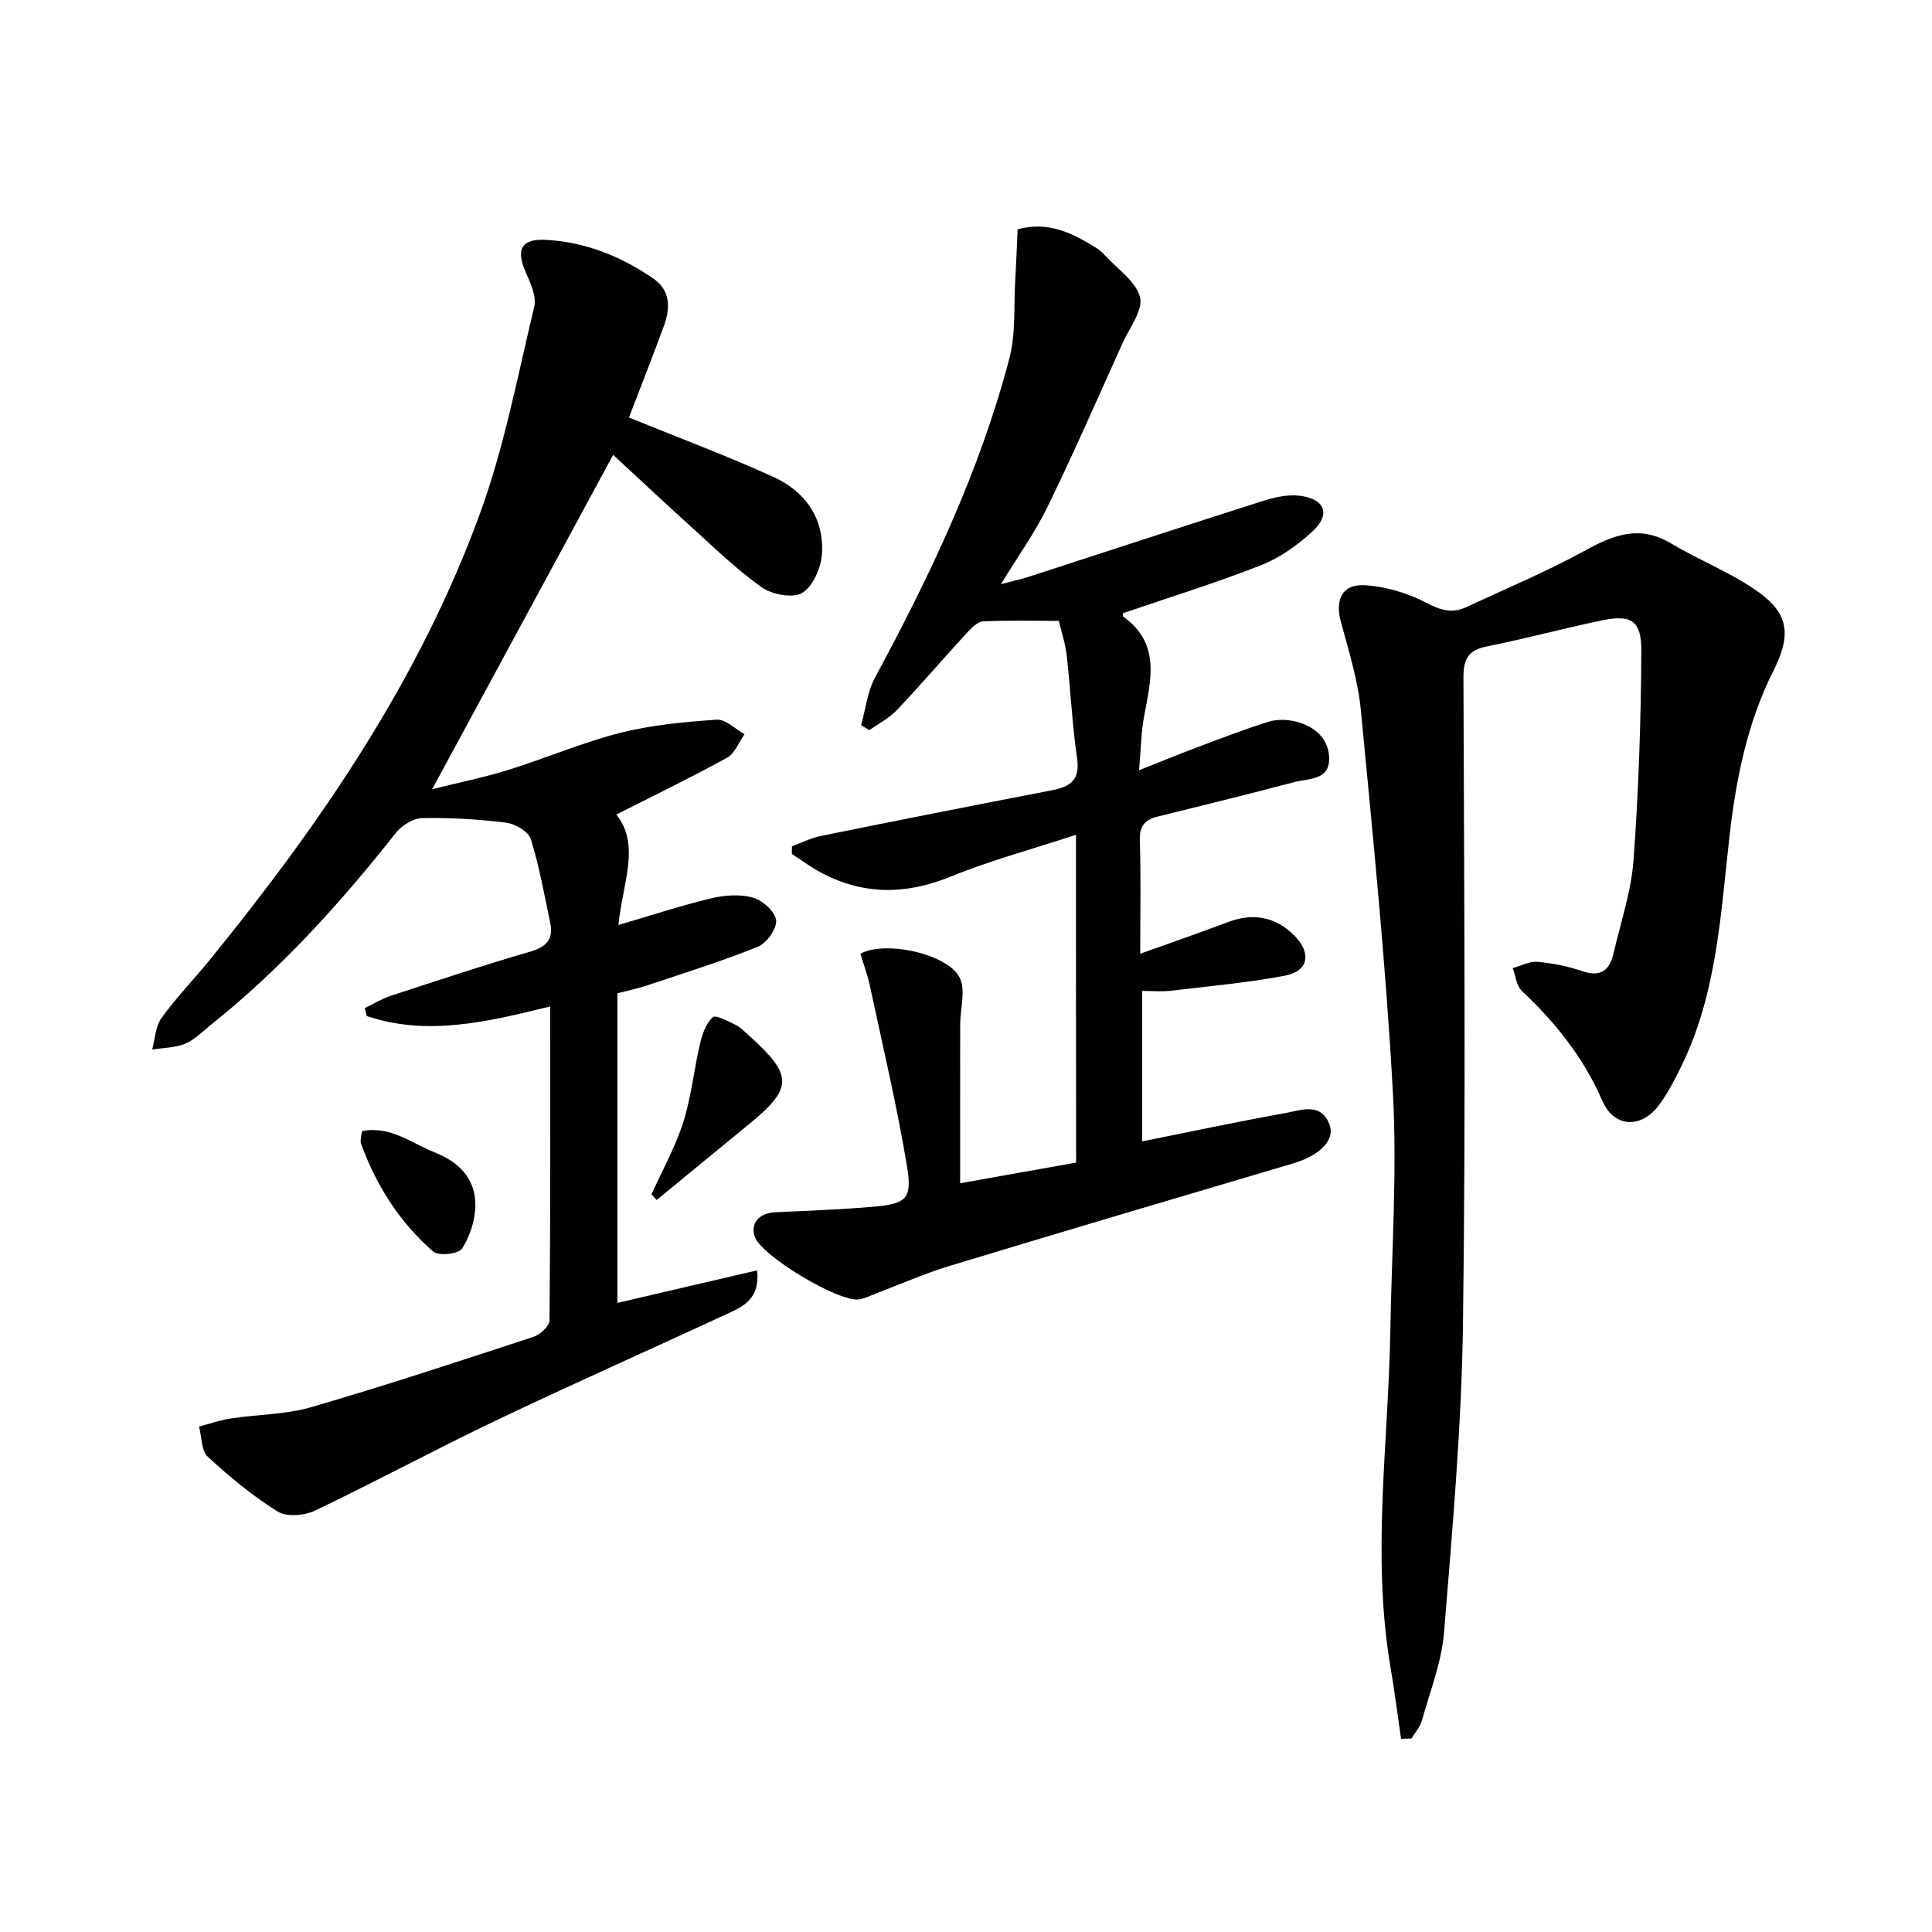 <svg enable-background="new 0 0 400 400" viewBox="0 0 400 400" xmlns="http://www.w3.org/2000/svg"><g fill="#010101"><path d="m113.92 208.37c-13.11 3.23-25.48 6.2-37.99 1.99-.14-.55-.28-1.09-.41-1.64 1.78-.86 3.49-1.93 5.35-2.54 9.62-3.15 19.24-6.35 28.96-9.17 3.41-.99 4.78-2.65 4.08-5.98-1.22-5.81-2.25-11.68-4.02-17.32-.49-1.55-3.22-3.14-5.09-3.38-5.76-.72-11.6-1.07-17.4-.95-1.87.04-4.24 1.54-5.47 3.09-11.48 14.55-23.85 28.23-38.39 39.81-1.69 1.35-3.28 3.02-5.21 3.81-2.09.85-4.53.84-6.82 1.21.6-2.2.67-4.79 1.92-6.52 3-4.18 6.62-7.9 9.88-11.9 23.01-28.26 43.53-58.15 56.08-92.61 5.02-13.79 7.78-28.41 11.21-42.74.5-2.08-.69-4.78-1.66-6.94-2.21-4.9-1.09-7.21 4.11-6.93 8.16.43 15.54 3.43 22.22 8.01 3.61 2.48 3.52 6.2 2.16 9.88-2.4 6.51-4.94 12.96-7.21 18.89 10.11 4.12 20.16 7.87 29.9 12.3 6.5 2.96 10.5 8.47 10.07 15.84-.17 2.9-1.83 6.78-4.07 8.16-1.93 1.19-6.3.36-8.46-1.17-5.39-3.85-10.18-8.55-15.12-13.01-5.05-4.55-9.99-9.21-15.59-14.39-12.57 23.21-24.77 45.76-37.48 69.23 5.57-1.39 10.76-2.44 15.78-4 7.75-2.42 15.27-5.66 23.12-7.66 6.49-1.65 13.3-2.27 20.01-2.74 1.84-.13 3.84 1.94 5.77 3-1.18 1.66-2 3.99-3.61 4.87-7.36 4.06-14.94 7.72-22.93 11.77 5.05 6.34 1.3 14.18.42 22.87 6.91-2.02 12.99-4.03 19.19-5.52 2.78-.66 5.98-.9 8.66-.15 1.99.56 4.61 2.89 4.81 4.68.19 1.73-1.95 4.75-3.77 5.48-7.51 3.04-15.28 5.45-22.97 8.03-1.73.58-3.53.94-6.12 1.62v64.1c9.26-2.16 18.91-4.4 28.93-6.74.61 5.94-2.88 7.47-6.12 8.97-15.98 7.41-32.09 14.55-47.98 22.13-12.58 6-24.85 12.64-37.43 18.64-2.19 1.04-5.88 1.37-7.74.2-5.18-3.22-9.97-7.18-14.46-11.34-1.37-1.27-1.25-4.13-1.82-6.26 2.21-.57 4.39-1.34 6.63-1.68 5.54-.84 11.31-.79 16.62-2.34 15.45-4.5 30.75-9.55 46.04-14.57 1.36-.45 3.26-2.22 3.27-3.39.21-21.48.15-42.95.15-65z"/><path d="m222.77 172.84c-9.06 2.97-17.74 5.31-25.99 8.67-9.23 3.76-17.99 3.82-26.75-.82-2.12-1.12-4.06-2.58-6.09-3.89.01-.53.02-1.06.03-1.59 2-.73 3.94-1.72 6-2.14 15.94-3.23 31.89-6.38 47.85-9.46 3.75-.73 5.83-2.1 5.18-6.58-1.02-7.05-1.35-14.2-2.14-21.29-.27-2.42-1.07-4.78-1.64-7.19-5.56 0-10.64-.15-15.69.11-1.17.06-2.44 1.38-3.37 2.39-4.84 5.27-9.49 10.71-14.41 15.9-1.61 1.7-3.81 2.83-5.74 4.22-.58-.34-1.16-.69-1.73-1.03.94-3.32 1.3-6.96 2.91-9.92 11.41-21.12 21.68-42.72 27.79-66.02 1.35-5.15.89-10.79 1.21-16.21.21-3.46.33-6.92.5-10.52 6.4-1.74 11.36.82 16.2 3.81.7.43 1.34 1 1.9 1.61 2.57 2.83 6.41 5.36 7.24 8.64.68 2.68-2.17 6.31-3.59 9.46-5.12 11.34-10.11 22.75-15.55 33.93-2.6 5.34-6.13 10.24-9.66 16.02 2.32-.61 4.12-.99 5.87-1.56 16.11-5.22 32.2-10.52 48.33-15.65 2.45-.78 5.2-1.4 7.68-1.09 5.23.66 6.44 3.84 2.67 7.34-3.1 2.87-6.79 5.51-10.69 7.04-9.37 3.68-19.01 6.66-28.57 9.93 0 .12-.13.6.02.71 7.8 5.55 5.75 13.08 4.34 20.61-.63 3.36-.66 6.83-1.05 11.2 4.57-1.81 8.21-3.31 11.9-4.7 4.97-1.86 9.92-3.8 14.99-5.36 1.79-.55 4-.45 5.84.05 3.84 1.04 6.68 3.69 6.63 7.75-.05 4.35-4.31 3.95-7.16 4.7-9.44 2.5-18.93 4.82-28.41 7.17-2.59.64-3.72 1.95-3.63 4.87.24 7.48.08 14.97.08 23.51 6.47-2.32 12.35-4.35 18.16-6.55 5.18-1.97 9.88-1.11 13.73 2.77 3.64 3.67 2.99 7.41-2 8.34-7.8 1.46-15.74 2.17-23.64 3.11-1.79.21-3.62.03-5.84.03v31.15c9.87-1.98 19.72-4.08 29.63-5.86 3.19-.57 7.26-2.29 9.09 2.21 1.36 3.37-1.94 6.58-7.53 8.23-23.71 7.02-47.42 14.03-71.08 21.21-5.23 1.59-10.27 3.83-15.39 5.77-1.09.41-2.15.96-3.28 1.15-4.2.69-20.33-9.04-21.66-12.97-.95-2.81.93-4.92 4.29-5.07 6.77-.31 13.54-.56 20.29-1.14 6.77-.59 8.07-1.62 6.95-8.35-2.09-12.56-5.04-24.98-7.7-37.44-.48-2.25-1.31-4.42-1.96-6.59 5.28-2.87 18.56.13 20.68 5.22 1.1 2.64 0 6.18-.01 9.31-.03 10.89-.01 21.77-.01 32.99 7.93-1.42 15.88-2.83 24.01-4.28-.03-22.42-.03-44.53-.03-67.86z"/><path d="m290.08 360c-.72-4.92-1.35-9.85-2.18-14.75-3.96-23.24-.44-46.47-.05-69.7.28-16.47 1.43-32.99.53-49.4-1.44-26.36-4.1-52.65-6.61-78.94-.59-6.21-2.48-12.33-4.14-18.39-1.29-4.7.24-7.98 5.11-7.65 4.3.29 8.79 1.65 12.61 3.66 2.96 1.55 5.37 2.21 8.28.85 8.27-3.86 16.72-7.39 24.7-11.78 5.9-3.25 11.24-5.21 17.61-1.41 5.68 3.4 11.95 5.87 17.41 9.57 7.09 4.81 7.61 9.27 3.8 16.85-5.37 10.68-7.7 22.25-9.05 34.01-1.85 16.15-2.59 32.52-9.85 47.52-1.37 2.83-2.82 5.66-4.65 8.2-3.64 5.05-9.38 4.96-11.86-.74-3.89-8.94-9.68-16.18-16.66-22.74-1.12-1.06-1.28-3.13-1.89-4.73 1.7-.46 3.45-1.43 5.1-1.29 3.11.27 6.27.89 9.23 1.9 3.78 1.31 5.71-.04 6.53-3.59 1.49-6.45 3.68-12.87 4.16-19.41 1.05-14.37 1.53-28.8 1.61-43.22.04-6.39-2.11-7.64-8.22-6.36-7.96 1.66-15.82 3.78-23.78 5.38-3.87.77-4.84 2.64-4.83 6.45.14 44.49.5 88.98-.09 133.46-.28 21.4-2.19 42.8-3.92 64.16-.5 6.19-2.9 12.24-4.59 18.31-.37 1.34-1.42 2.49-2.15 3.72-.73.02-1.44.04-2.16.06z"/><path d="m134.88 247.28c2.23-4.95 4.92-9.75 6.56-14.88 1.69-5.29 2.23-10.94 3.51-16.38.46-1.95 1.23-4.15 2.61-5.42.6-.55 3.16.82 4.71 1.57 1.02.49 1.86 1.39 2.72 2.16 9.32 8.39 9.28 10.93-.21 18.66-6.29 5.13-12.54 10.3-18.81 15.45-.37-.39-.73-.78-1.09-1.16z"/><path d="m74.94 234.19c5.92-1.17 10.18 2.48 14.98 4.37 5.12 2.01 8.52 5.45 8.5 10.95-.01 3.05-1.12 6.42-2.75 9-.7 1.11-4.86 1.58-5.96.63-6.96-6.06-11.83-13.7-14.97-22.39-.23-.69.11-1.58.2-2.56z"/></g></svg>